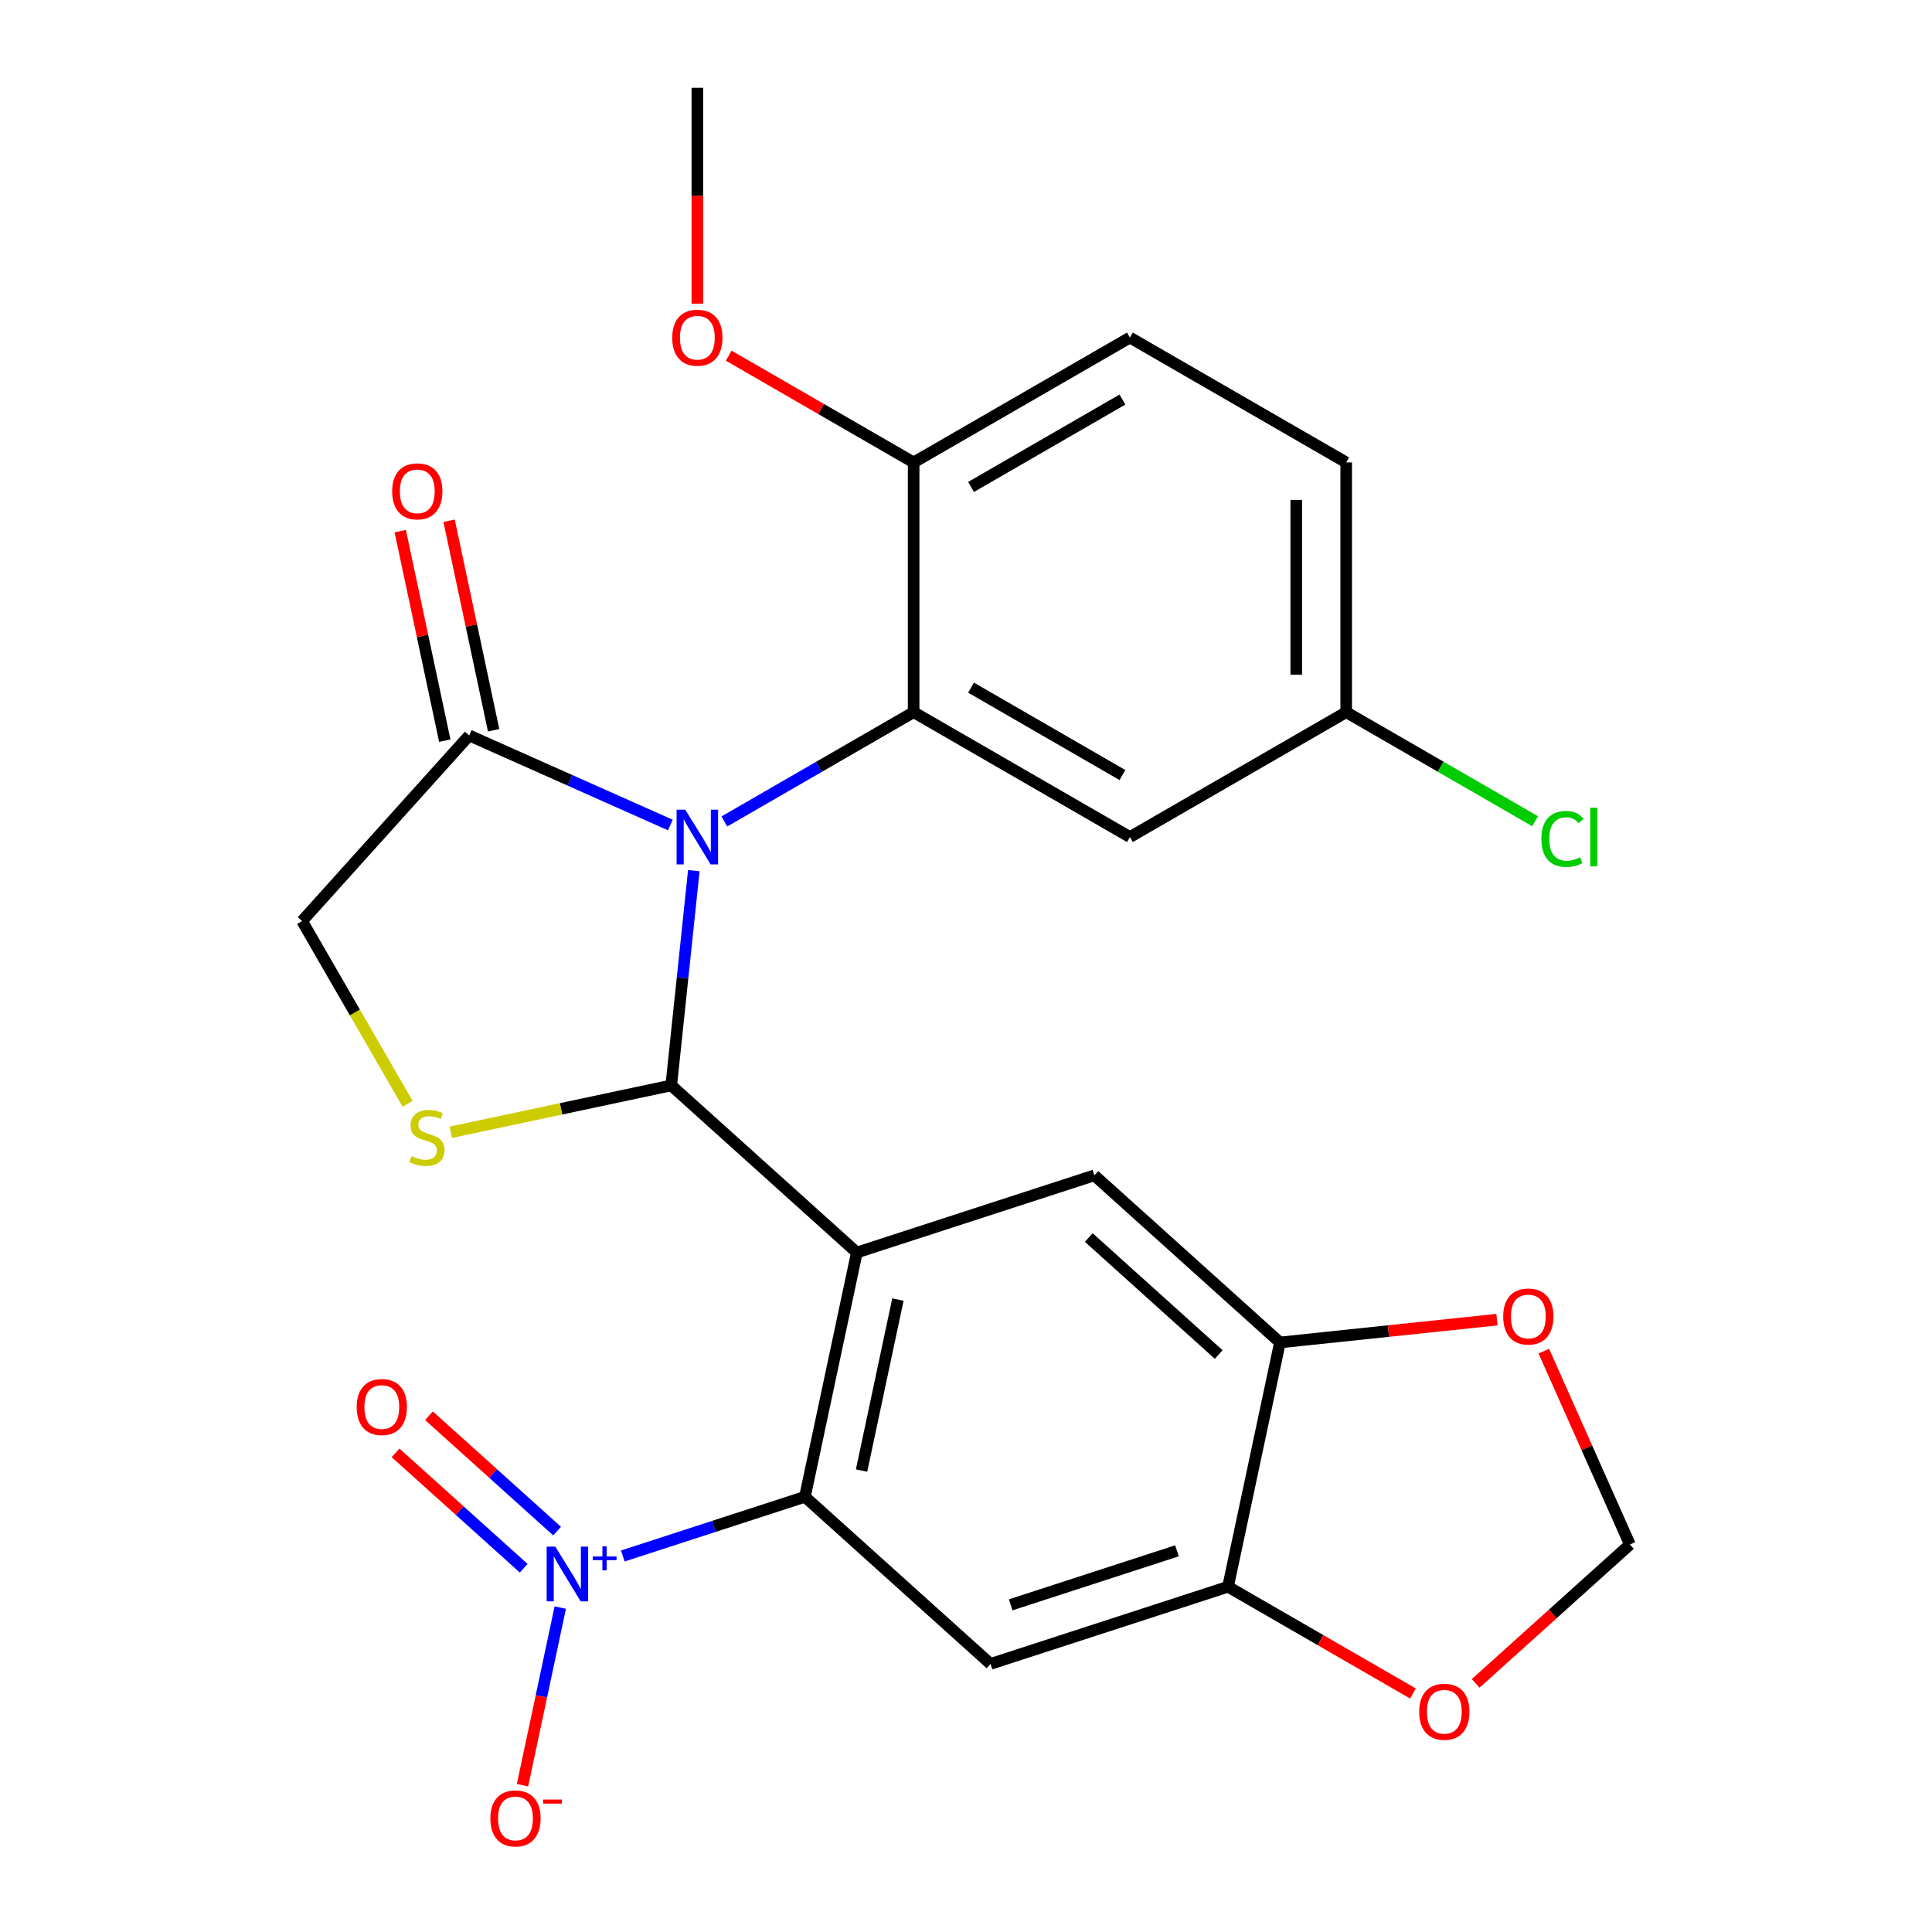 <?xml version='1.0' encoding='iso-8859-1'?>
<svg version='1.1' baseProfile='full'
              xmlns='http://www.w3.org/2000/svg'
                      xmlns:rdkit='http://www.rdkit.org/xml'
                      xmlns:xlink='http://www.w3.org/1999/xlink'
                  xml:space='preserve'
width='1000px' height='1000px' viewBox='0 0 1000 1000'>
<!-- END OF HEADER -->
<rect style='opacity:1.0;fill:#FFFFFF;stroke:none' width='1000' height='1000' x='0' y='0'> </rect>
<path class='bond-0' d='M 359.121,450.642 L 353.279,506.225' style='fill:none;fill-rule:evenodd;stroke:#0000FF;stroke-width:6px;stroke-linecap:butt;stroke-linejoin:miter;stroke-opacity:1' />
<path class='bond-0' d='M 353.279,506.225 L 347.437,561.808' style='fill:none;fill-rule:evenodd;stroke:#000000;stroke-width:6px;stroke-linecap:butt;stroke-linejoin:miter;stroke-opacity:1' />
<path class='bond-3' d='M 374.921,425.184 L 423.909,396.901' style='fill:none;fill-rule:evenodd;stroke:#0000FF;stroke-width:6px;stroke-linecap:butt;stroke-linejoin:miter;stroke-opacity:1' />
<path class='bond-3' d='M 423.909,396.901 L 472.896,368.618' style='fill:none;fill-rule:evenodd;stroke:#000000;stroke-width:6px;stroke-linecap:butt;stroke-linejoin:miter;stroke-opacity:1' />
<path class='bond-6' d='M 346.978,427.03 L 294.918,403.852' style='fill:none;fill-rule:evenodd;stroke:#0000FF;stroke-width:6px;stroke-linecap:butt;stroke-linejoin:miter;stroke-opacity:1' />
<path class='bond-6' d='M 294.918,403.852 L 242.859,380.674' style='fill:none;fill-rule:evenodd;stroke:#000000;stroke-width:6px;stroke-linecap:butt;stroke-linejoin:miter;stroke-opacity:1' />
<path class='bond-1' d='M 347.437,561.808 L 443.5,648.304' style='fill:none;fill-rule:evenodd;stroke:#000000;stroke-width:6px;stroke-linecap:butt;stroke-linejoin:miter;stroke-opacity:1' />
<path class='bond-5' d='M 347.437,561.808 L 290.373,573.938' style='fill:none;fill-rule:evenodd;stroke:#000000;stroke-width:6px;stroke-linecap:butt;stroke-linejoin:miter;stroke-opacity:1' />
<path class='bond-5' d='M 290.373,573.938 L 233.308,586.067' style='fill:none;fill-rule:evenodd;stroke:#CCCC00;stroke-width:6px;stroke-linecap:butt;stroke-linejoin:miter;stroke-opacity:1' />
<path class='bond-2' d='M 443.5,648.304 L 416.624,774.744' style='fill:none;fill-rule:evenodd;stroke:#000000;stroke-width:6px;stroke-linecap:butt;stroke-linejoin:miter;stroke-opacity:1' />
<path class='bond-2' d='M 464.757,672.645 L 445.944,761.153' style='fill:none;fill-rule:evenodd;stroke:#000000;stroke-width:6px;stroke-linecap:butt;stroke-linejoin:miter;stroke-opacity:1' />
<path class='bond-8' d='M 443.5,648.304 L 566.439,608.358' style='fill:none;fill-rule:evenodd;stroke:#000000;stroke-width:6px;stroke-linecap:butt;stroke-linejoin:miter;stroke-opacity:1' />
<path class='bond-4' d='M 416.624,774.744 L 369.493,790.058' style='fill:none;fill-rule:evenodd;stroke:#000000;stroke-width:6px;stroke-linecap:butt;stroke-linejoin:miter;stroke-opacity:1' />
<path class='bond-4' d='M 369.493,790.058 L 322.362,805.372' style='fill:none;fill-rule:evenodd;stroke:#0000FF;stroke-width:6px;stroke-linecap:butt;stroke-linejoin:miter;stroke-opacity:1' />
<path class='bond-7' d='M 416.624,774.744 L 512.687,861.24' style='fill:none;fill-rule:evenodd;stroke:#000000;stroke-width:6px;stroke-linecap:butt;stroke-linejoin:miter;stroke-opacity:1' />
<path class='bond-11' d='M 472.896,368.618 L 584.843,433.251' style='fill:none;fill-rule:evenodd;stroke:#000000;stroke-width:6px;stroke-linecap:butt;stroke-linejoin:miter;stroke-opacity:1' />
<path class='bond-11' d='M 502.615,355.924 L 580.978,401.167' style='fill:none;fill-rule:evenodd;stroke:#000000;stroke-width:6px;stroke-linecap:butt;stroke-linejoin:miter;stroke-opacity:1' />
<path class='bond-13' d='M 472.896,368.618 L 472.896,239.353' style='fill:none;fill-rule:evenodd;stroke:#000000;stroke-width:6px;stroke-linecap:butt;stroke-linejoin:miter;stroke-opacity:1' />
<path class='bond-14' d='M 289.989,832.081 L 280.218,878.052' style='fill:none;fill-rule:evenodd;stroke:#0000FF;stroke-width:6px;stroke-linecap:butt;stroke-linejoin:miter;stroke-opacity:1' />
<path class='bond-14' d='M 280.218,878.052 L 270.446,924.023' style='fill:none;fill-rule:evenodd;stroke:#FF0000;stroke-width:6px;stroke-linecap:butt;stroke-linejoin:miter;stroke-opacity:1' />
<path class='bond-17' d='M 288.364,792.503 L 255.199,762.641' style='fill:none;fill-rule:evenodd;stroke:#0000FF;stroke-width:6px;stroke-linecap:butt;stroke-linejoin:miter;stroke-opacity:1' />
<path class='bond-17' d='M 255.199,762.641 L 222.034,732.78' style='fill:none;fill-rule:evenodd;stroke:#FF0000;stroke-width:6px;stroke-linecap:butt;stroke-linejoin:miter;stroke-opacity:1' />
<path class='bond-17' d='M 271.064,811.716 L 237.9,781.854' style='fill:none;fill-rule:evenodd;stroke:#0000FF;stroke-width:6px;stroke-linecap:butt;stroke-linejoin:miter;stroke-opacity:1' />
<path class='bond-17' d='M 237.9,781.854 L 204.735,751.992' style='fill:none;fill-rule:evenodd;stroke:#FF0000;stroke-width:6px;stroke-linecap:butt;stroke-linejoin:miter;stroke-opacity:1' />
<path class='bond-26' d='M 210.979,571.332 L 183.671,524.035' style='fill:none;fill-rule:evenodd;stroke:#CCCC00;stroke-width:6px;stroke-linecap:butt;stroke-linejoin:miter;stroke-opacity:1' />
<path class='bond-26' d='M 183.671,524.035 L 156.364,476.737' style='fill:none;fill-rule:evenodd;stroke:#000000;stroke-width:6px;stroke-linecap:butt;stroke-linejoin:miter;stroke-opacity:1' />
<path class='bond-12' d='M 242.859,380.674 L 156.364,476.737' style='fill:none;fill-rule:evenodd;stroke:#000000;stroke-width:6px;stroke-linecap:butt;stroke-linejoin:miter;stroke-opacity:1' />
<path class='bond-19' d='M 255.503,377.986 L 243.978,323.762' style='fill:none;fill-rule:evenodd;stroke:#000000;stroke-width:6px;stroke-linecap:butt;stroke-linejoin:miter;stroke-opacity:1' />
<path class='bond-19' d='M 243.978,323.762 L 232.452,269.537' style='fill:none;fill-rule:evenodd;stroke:#FF0000;stroke-width:6px;stroke-linecap:butt;stroke-linejoin:miter;stroke-opacity:1' />
<path class='bond-19' d='M 230.215,383.361 L 218.689,329.137' style='fill:none;fill-rule:evenodd;stroke:#000000;stroke-width:6px;stroke-linecap:butt;stroke-linejoin:miter;stroke-opacity:1' />
<path class='bond-19' d='M 218.689,329.137 L 207.164,274.912' style='fill:none;fill-rule:evenodd;stroke:#FF0000;stroke-width:6px;stroke-linecap:butt;stroke-linejoin:miter;stroke-opacity:1' />
<path class='bond-28' d='M 512.687,861.24 L 635.626,821.295' style='fill:none;fill-rule:evenodd;stroke:#000000;stroke-width:6px;stroke-linecap:butt;stroke-linejoin:miter;stroke-opacity:1' />
<path class='bond-28' d='M 523.139,830.66 L 609.196,802.699' style='fill:none;fill-rule:evenodd;stroke:#000000;stroke-width:6px;stroke-linecap:butt;stroke-linejoin:miter;stroke-opacity:1' />
<path class='bond-10' d='M 566.439,608.358 L 662.502,694.854' style='fill:none;fill-rule:evenodd;stroke:#000000;stroke-width:6px;stroke-linecap:butt;stroke-linejoin:miter;stroke-opacity:1' />
<path class='bond-10' d='M 563.549,640.545 L 630.793,701.092' style='fill:none;fill-rule:evenodd;stroke:#000000;stroke-width:6px;stroke-linecap:butt;stroke-linejoin:miter;stroke-opacity:1' />
<path class='bond-9' d='M 635.626,821.295 L 662.502,694.854' style='fill:none;fill-rule:evenodd;stroke:#000000;stroke-width:6px;stroke-linecap:butt;stroke-linejoin:miter;stroke-opacity:1' />
<path class='bond-15' d='M 635.626,821.295 L 683.484,848.925' style='fill:none;fill-rule:evenodd;stroke:#000000;stroke-width:6px;stroke-linecap:butt;stroke-linejoin:miter;stroke-opacity:1' />
<path class='bond-15' d='M 683.484,848.925 L 731.342,876.556' style='fill:none;fill-rule:evenodd;stroke:#FF0000;stroke-width:6px;stroke-linecap:butt;stroke-linejoin:miter;stroke-opacity:1' />
<path class='bond-16' d='M 662.502,694.854 L 718.665,688.951' style='fill:none;fill-rule:evenodd;stroke:#000000;stroke-width:6px;stroke-linecap:butt;stroke-linejoin:miter;stroke-opacity:1' />
<path class='bond-16' d='M 718.665,688.951 L 774.828,683.048' style='fill:none;fill-rule:evenodd;stroke:#FF0000;stroke-width:6px;stroke-linecap:butt;stroke-linejoin:miter;stroke-opacity:1' />
<path class='bond-21' d='M 584.843,433.251 L 696.791,368.618' style='fill:none;fill-rule:evenodd;stroke:#000000;stroke-width:6px;stroke-linecap:butt;stroke-linejoin:miter;stroke-opacity:1' />
<path class='bond-20' d='M 472.896,239.353 L 584.843,174.72' style='fill:none;fill-rule:evenodd;stroke:#000000;stroke-width:6px;stroke-linecap:butt;stroke-linejoin:miter;stroke-opacity:1' />
<path class='bond-20' d='M 502.615,252.047 L 580.978,206.804' style='fill:none;fill-rule:evenodd;stroke:#000000;stroke-width:6px;stroke-linecap:butt;stroke-linejoin:miter;stroke-opacity:1' />
<path class='bond-24' d='M 472.896,239.353 L 425.039,211.722' style='fill:none;fill-rule:evenodd;stroke:#000000;stroke-width:6px;stroke-linecap:butt;stroke-linejoin:miter;stroke-opacity:1' />
<path class='bond-24' d='M 425.039,211.722 L 377.181,184.091' style='fill:none;fill-rule:evenodd;stroke:#FF0000;stroke-width:6px;stroke-linecap:butt;stroke-linejoin:miter;stroke-opacity:1' />
<path class='bond-29' d='M 763.805,871.312 L 803.72,835.372' style='fill:none;fill-rule:evenodd;stroke:#FF0000;stroke-width:6px;stroke-linecap:butt;stroke-linejoin:miter;stroke-opacity:1' />
<path class='bond-29' d='M 803.72,835.372 L 843.636,799.432' style='fill:none;fill-rule:evenodd;stroke:#000000;stroke-width:6px;stroke-linecap:butt;stroke-linejoin:miter;stroke-opacity:1' />
<path class='bond-18' d='M 799.07,699.334 L 821.353,749.383' style='fill:none;fill-rule:evenodd;stroke:#FF0000;stroke-width:6px;stroke-linecap:butt;stroke-linejoin:miter;stroke-opacity:1' />
<path class='bond-18' d='M 821.353,749.383 L 843.636,799.432' style='fill:none;fill-rule:evenodd;stroke:#000000;stroke-width:6px;stroke-linecap:butt;stroke-linejoin:miter;stroke-opacity:1' />
<path class='bond-22' d='M 584.843,174.72 L 696.791,239.353' style='fill:none;fill-rule:evenodd;stroke:#000000;stroke-width:6px;stroke-linecap:butt;stroke-linejoin:miter;stroke-opacity:1' />
<path class='bond-23' d='M 696.791,368.618 L 745.688,396.849' style='fill:none;fill-rule:evenodd;stroke:#000000;stroke-width:6px;stroke-linecap:butt;stroke-linejoin:miter;stroke-opacity:1' />
<path class='bond-23' d='M 745.688,396.849 L 794.586,425.08' style='fill:none;fill-rule:evenodd;stroke:#00CC00;stroke-width:6px;stroke-linecap:butt;stroke-linejoin:miter;stroke-opacity:1' />
<path class='bond-27' d='M 696.791,368.618 L 696.791,239.353' style='fill:none;fill-rule:evenodd;stroke:#000000;stroke-width:6px;stroke-linecap:butt;stroke-linejoin:miter;stroke-opacity:1' />
<path class='bond-27' d='M 670.938,349.228 L 670.938,258.743' style='fill:none;fill-rule:evenodd;stroke:#000000;stroke-width:6px;stroke-linecap:butt;stroke-linejoin:miter;stroke-opacity:1' />
<path class='bond-25' d='M 360.949,157.168 L 360.949,101.311' style='fill:none;fill-rule:evenodd;stroke:#FF0000;stroke-width:6px;stroke-linecap:butt;stroke-linejoin:miter;stroke-opacity:1' />
<path class='bond-25' d='M 360.949,101.311 L 360.949,45.455' style='fill:none;fill-rule:evenodd;stroke:#000000;stroke-width:6px;stroke-linecap:butt;stroke-linejoin:miter;stroke-opacity:1' />
<path  class='atom-0' d='M 354.689 419.091
L 363.969 434.091
Q 364.889 435.571, 366.369 438.251
Q 367.849 440.931, 367.929 441.091
L 367.929 419.091
L 371.689 419.091
L 371.689 447.411
L 367.809 447.411
L 357.849 431.011
Q 356.689 429.091, 355.449 426.891
Q 354.249 424.691, 353.889 424.011
L 353.889 447.411
L 350.209 447.411
L 350.209 419.091
L 354.689 419.091
' fill='#0000FF'/>
<path  class='atom-5' d='M 287.426 800.529
L 296.706 815.529
Q 297.626 817.009, 299.106 819.689
Q 300.586 822.369, 300.666 822.529
L 300.666 800.529
L 304.426 800.529
L 304.426 828.849
L 300.546 828.849
L 290.586 812.449
Q 289.426 810.529, 288.186 808.329
Q 286.986 806.129, 286.626 805.449
L 286.626 828.849
L 282.946 828.849
L 282.946 800.529
L 287.426 800.529
' fill='#0000FF'/>
<path  class='atom-5' d='M 306.802 805.634
L 311.791 805.634
L 311.791 800.381
L 314.009 800.381
L 314.009 805.634
L 319.13 805.634
L 319.13 807.535
L 314.009 807.535
L 314.009 812.815
L 311.791 812.815
L 311.791 807.535
L 306.802 807.535
L 306.802 805.634
' fill='#0000FF'/>
<path  class='atom-6' d='M 212.997 598.404
Q 213.317 598.524, 214.637 599.084
Q 215.957 599.644, 217.397 600.004
Q 218.877 600.324, 220.317 600.324
Q 222.997 600.324, 224.557 599.044
Q 226.117 597.724, 226.117 595.444
Q 226.117 593.884, 225.317 592.924
Q 224.557 591.964, 223.357 591.444
Q 222.157 590.924, 220.157 590.324
Q 217.637 589.564, 216.117 588.844
Q 214.637 588.124, 213.557 586.604
Q 212.517 585.084, 212.517 582.524
Q 212.517 578.964, 214.917 576.764
Q 217.357 574.564, 222.157 574.564
Q 225.437 574.564, 229.157 576.124
L 228.237 579.204
Q 224.837 577.804, 222.277 577.804
Q 219.517 577.804, 217.997 578.964
Q 216.477 580.084, 216.517 582.044
Q 216.517 583.564, 217.277 584.484
Q 218.077 585.404, 219.197 585.924
Q 220.357 586.444, 222.277 587.044
Q 224.837 587.844, 226.357 588.644
Q 227.877 589.444, 228.957 591.084
Q 230.077 592.684, 230.077 595.444
Q 230.077 599.364, 227.437 601.484
Q 224.837 603.564, 220.477 603.564
Q 217.957 603.564, 216.037 603.004
Q 214.157 602.484, 211.917 601.564
L 212.997 598.404
' fill='#CCCC00'/>
<path  class='atom-15' d='M 253.81 941.21
Q 253.81 934.41, 257.17 930.61
Q 260.53 926.81, 266.81 926.81
Q 273.09 926.81, 276.45 930.61
Q 279.81 934.41, 279.81 941.21
Q 279.81 948.09, 276.41 952.01
Q 273.01 955.89, 266.81 955.89
Q 260.57 955.89, 257.17 952.01
Q 253.81 948.13, 253.81 941.21
M 266.81 952.69
Q 271.13 952.69, 273.45 949.81
Q 275.81 946.89, 275.81 941.21
Q 275.81 935.65, 273.45 932.85
Q 271.13 930.01, 266.81 930.01
Q 262.49 930.01, 260.13 932.81
Q 257.81 935.61, 257.81 941.21
Q 257.81 946.93, 260.13 949.81
Q 262.49 952.69, 266.81 952.69
' fill='#FF0000'/>
<path  class='atom-15' d='M 281.13 931.433
L 290.819 931.433
L 290.819 933.545
L 281.13 933.545
L 281.13 931.433
' fill='#FF0000'/>
<path  class='atom-16' d='M 734.573 886.007
Q 734.573 879.207, 737.933 875.407
Q 741.293 871.607, 747.573 871.607
Q 753.853 871.607, 757.213 875.407
Q 760.573 879.207, 760.573 886.007
Q 760.573 892.887, 757.173 896.807
Q 753.773 900.687, 747.573 900.687
Q 741.333 900.687, 737.933 896.807
Q 734.573 892.927, 734.573 886.007
M 747.573 897.487
Q 751.893 897.487, 754.213 894.607
Q 756.573 891.687, 756.573 886.007
Q 756.573 880.447, 754.213 877.647
Q 751.893 874.807, 747.573 874.807
Q 743.253 874.807, 740.893 877.607
Q 738.573 880.407, 738.573 886.007
Q 738.573 891.727, 740.893 894.607
Q 743.253 897.487, 747.573 897.487
' fill='#FF0000'/>
<path  class='atom-17' d='M 778.059 681.422
Q 778.059 674.622, 781.419 670.822
Q 784.779 667.022, 791.059 667.022
Q 797.339 667.022, 800.699 670.822
Q 804.059 674.622, 804.059 681.422
Q 804.059 688.302, 800.659 692.222
Q 797.259 696.102, 791.059 696.102
Q 784.819 696.102, 781.419 692.222
Q 778.059 688.342, 778.059 681.422
M 791.059 692.902
Q 795.379 692.902, 797.699 690.022
Q 800.059 687.102, 800.059 681.422
Q 800.059 675.862, 797.699 673.062
Q 795.379 670.222, 791.059 670.222
Q 786.739 670.222, 784.379 673.022
Q 782.059 675.822, 782.059 681.422
Q 782.059 687.142, 784.379 690.022
Q 786.739 692.902, 791.059 692.902
' fill='#FF0000'/>
<path  class='atom-18' d='M 184.623 728.274
Q 184.623 721.474, 187.983 717.674
Q 191.343 713.874, 197.623 713.874
Q 203.903 713.874, 207.263 717.674
Q 210.623 721.474, 210.623 728.274
Q 210.623 735.154, 207.223 739.074
Q 203.823 742.954, 197.623 742.954
Q 191.383 742.954, 187.983 739.074
Q 184.623 735.194, 184.623 728.274
M 197.623 739.754
Q 201.943 739.754, 204.263 736.874
Q 206.623 733.954, 206.623 728.274
Q 206.623 722.714, 204.263 719.914
Q 201.943 717.074, 197.623 717.074
Q 193.303 717.074, 190.943 719.874
Q 188.623 722.674, 188.623 728.274
Q 188.623 733.994, 190.943 736.874
Q 193.303 739.754, 197.623 739.754
' fill='#FF0000'/>
<path  class='atom-20' d='M 202.984 254.313
Q 202.984 247.513, 206.344 243.713
Q 209.704 239.913, 215.984 239.913
Q 222.264 239.913, 225.624 243.713
Q 228.984 247.513, 228.984 254.313
Q 228.984 261.193, 225.584 265.113
Q 222.184 268.993, 215.984 268.993
Q 209.744 268.993, 206.344 265.113
Q 202.984 261.233, 202.984 254.313
M 215.984 265.793
Q 220.304 265.793, 222.624 262.913
Q 224.984 259.993, 224.984 254.313
Q 224.984 248.753, 222.624 245.953
Q 220.304 243.113, 215.984 243.113
Q 211.664 243.113, 209.304 245.913
Q 206.984 248.713, 206.984 254.313
Q 206.984 260.033, 209.304 262.913
Q 211.664 265.793, 215.984 265.793
' fill='#FF0000'/>
<path  class='atom-24' d='M 797.818 434.231
Q 797.818 427.191, 801.098 423.511
Q 804.418 419.791, 810.698 419.791
Q 816.538 419.791, 819.658 423.911
L 817.018 426.071
Q 814.738 423.071, 810.698 423.071
Q 806.418 423.071, 804.138 425.951
Q 801.898 428.791, 801.898 434.231
Q 801.898 439.831, 804.218 442.711
Q 806.578 445.591, 811.138 445.591
Q 814.258 445.591, 817.898 443.711
L 819.018 446.711
Q 817.538 447.671, 815.298 448.231
Q 813.058 448.791, 810.578 448.791
Q 804.418 448.791, 801.098 445.031
Q 797.818 441.271, 797.818 434.231
' fill='#00CC00'/>
<path  class='atom-24' d='M 823.098 418.071
L 826.778 418.071
L 826.778 448.431
L 823.098 448.431
L 823.098 418.071
' fill='#00CC00'/>
<path  class='atom-25' d='M 347.949 174.8
Q 347.949 168, 351.309 164.2
Q 354.669 160.4, 360.949 160.4
Q 367.229 160.4, 370.589 164.2
Q 373.949 168, 373.949 174.8
Q 373.949 181.68, 370.549 185.6
Q 367.149 189.48, 360.949 189.48
Q 354.709 189.48, 351.309 185.6
Q 347.949 181.72, 347.949 174.8
M 360.949 186.28
Q 365.269 186.28, 367.589 183.4
Q 369.949 180.48, 369.949 174.8
Q 369.949 169.24, 367.589 166.44
Q 365.269 163.6, 360.949 163.6
Q 356.629 163.6, 354.269 166.4
Q 351.949 169.2, 351.949 174.8
Q 351.949 180.52, 354.269 183.4
Q 356.629 186.28, 360.949 186.28
' fill='#FF0000'/>
</svg>
